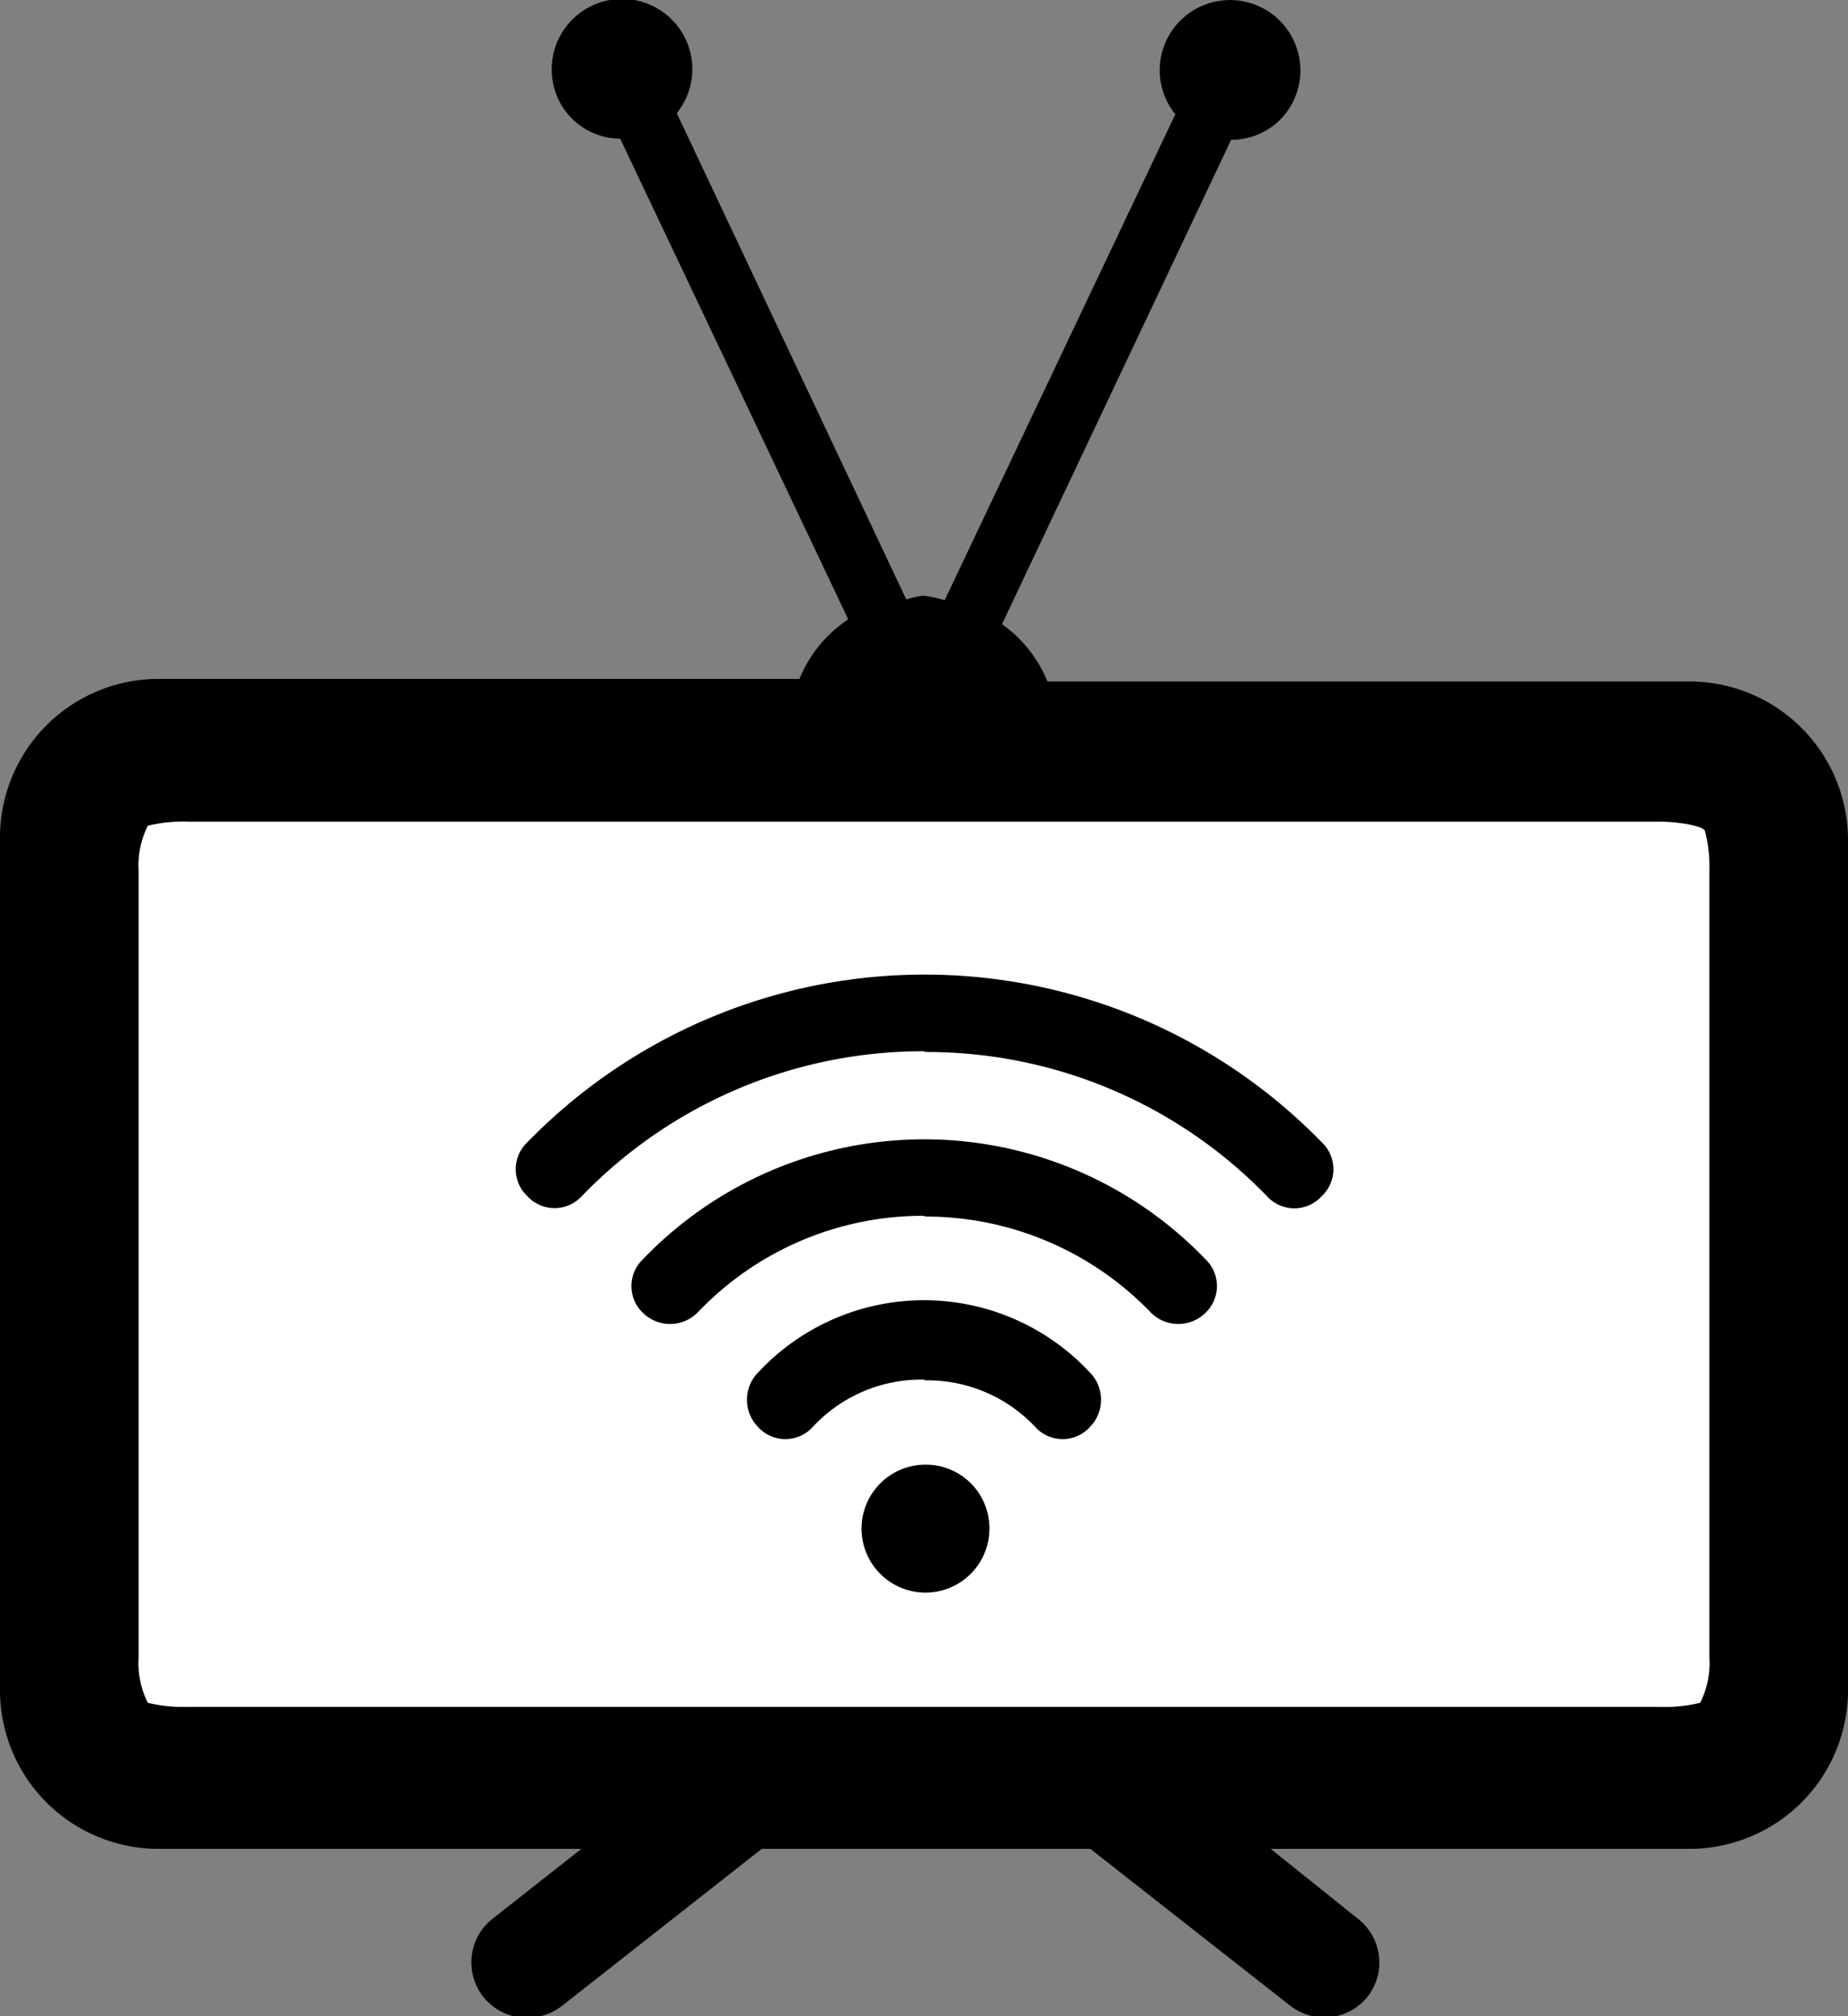 <svg xmlns="http://www.w3.org/2000/svg" width="50" height="54.53" viewBox="0 0 50 54.53">
  <rect x="0" y="0" width="50" height="54.53" fill="#808080" stroke="none"/>
  <defs>
    <style>
      .cls-1 {
        fill: #fff;
      }
    </style>
  </defs>
  <g id="レイヤー_2" data-name="レイヤー 2">
    <g id="_1_6修正" data-name="1/6修正">
      <g>
        <path d="M45.71,18.43H28.34a3.54,3.54,0,0,0-1.23-1.55l6.2-13.1A1.86,1.86,0,0,0,35,2.72a1.9,1.9,0,1,0-3.44-1.63,1.89,1.89,0,0,0,.24,2L25.56,16.23a3.86,3.86,0,0,0-.57-.12,2.46,2.46,0,0,0-.47.1L18.31,3.06a1.89,1.89,0,0,0,.24-2,1.9,1.9,0,1,0-3.44,1.63,1.86,1.86,0,0,0,1.67,1.06l6.17,13a3.53,3.53,0,0,0-1.32,1.61H4.29A4.29,4.29,0,0,0,0,22.71v23A4.29,4.29,0,0,0,4.29,50H15.73l-2.39,1.88a1.5,1.5,0,0,0,.93,2.69,1.56,1.56,0,0,0,.93-.32L20.61,50H29.5l5.42,4.25A1.5,1.5,0,0,0,37,54a1.5,1.5,0,0,0-.26-2.11L34.38,50H45.71A4.29,4.29,0,0,0,50,45.67v-23A4.29,4.29,0,0,0,45.71,18.43Z"/>
        <path class="cls-1" d="M4,46.05a4.09,4.09,0,0,0,1.08.11H44.88A4.09,4.09,0,0,0,46,46.05a2.37,2.37,0,0,0,.25-1.21V23.54a3.88,3.88,0,0,0-.12-1.07c-.06-.14-.75-.25-1.21-.25H5.12A4.09,4.09,0,0,0,4,22.33a2.39,2.39,0,0,0-.25,1.21v21.3A2.37,2.37,0,0,0,4,46.05Z"/>
        <path id="Icon" d="M26.77,41.33A1.73,1.73,0,1,1,25,39.61,1.72,1.72,0,0,1,26.77,41.33Zm-1.73-4A4,4,0,0,1,28,38.58a1,1,0,0,0,1.5,0l0,0a1.05,1.05,0,0,0,0-1.45,6.13,6.13,0,0,0-9,0,1.05,1.05,0,0,0,0,1.45l0,0a1,1,0,0,0,1.5,0A4,4,0,0,1,25,37.31Zm0-8.88a12.81,12.81,0,0,1,9.24,3.9,1,1,0,0,0,1.48,0l0,0a1,1,0,0,0,0-1.46,15,15,0,0,0-21.49,0,1,1,0,0,0,0,1.46l0,0a1,1,0,0,0,1.47,0A12.83,12.83,0,0,1,25,28.43Zm0,4.45a8.45,8.45,0,0,1,6.1,2.6,1.05,1.05,0,0,0,1.48,0l0,0a1,1,0,0,0,0-1.44,10.55,10.55,0,0,0-15.23,0,1,1,0,0,0,0,1.44l0,0a1.05,1.05,0,0,0,1.48,0A8.42,8.42,0,0,1,25,32.88Z"/>
      </g>
    </g>
  </g>
</svg>
